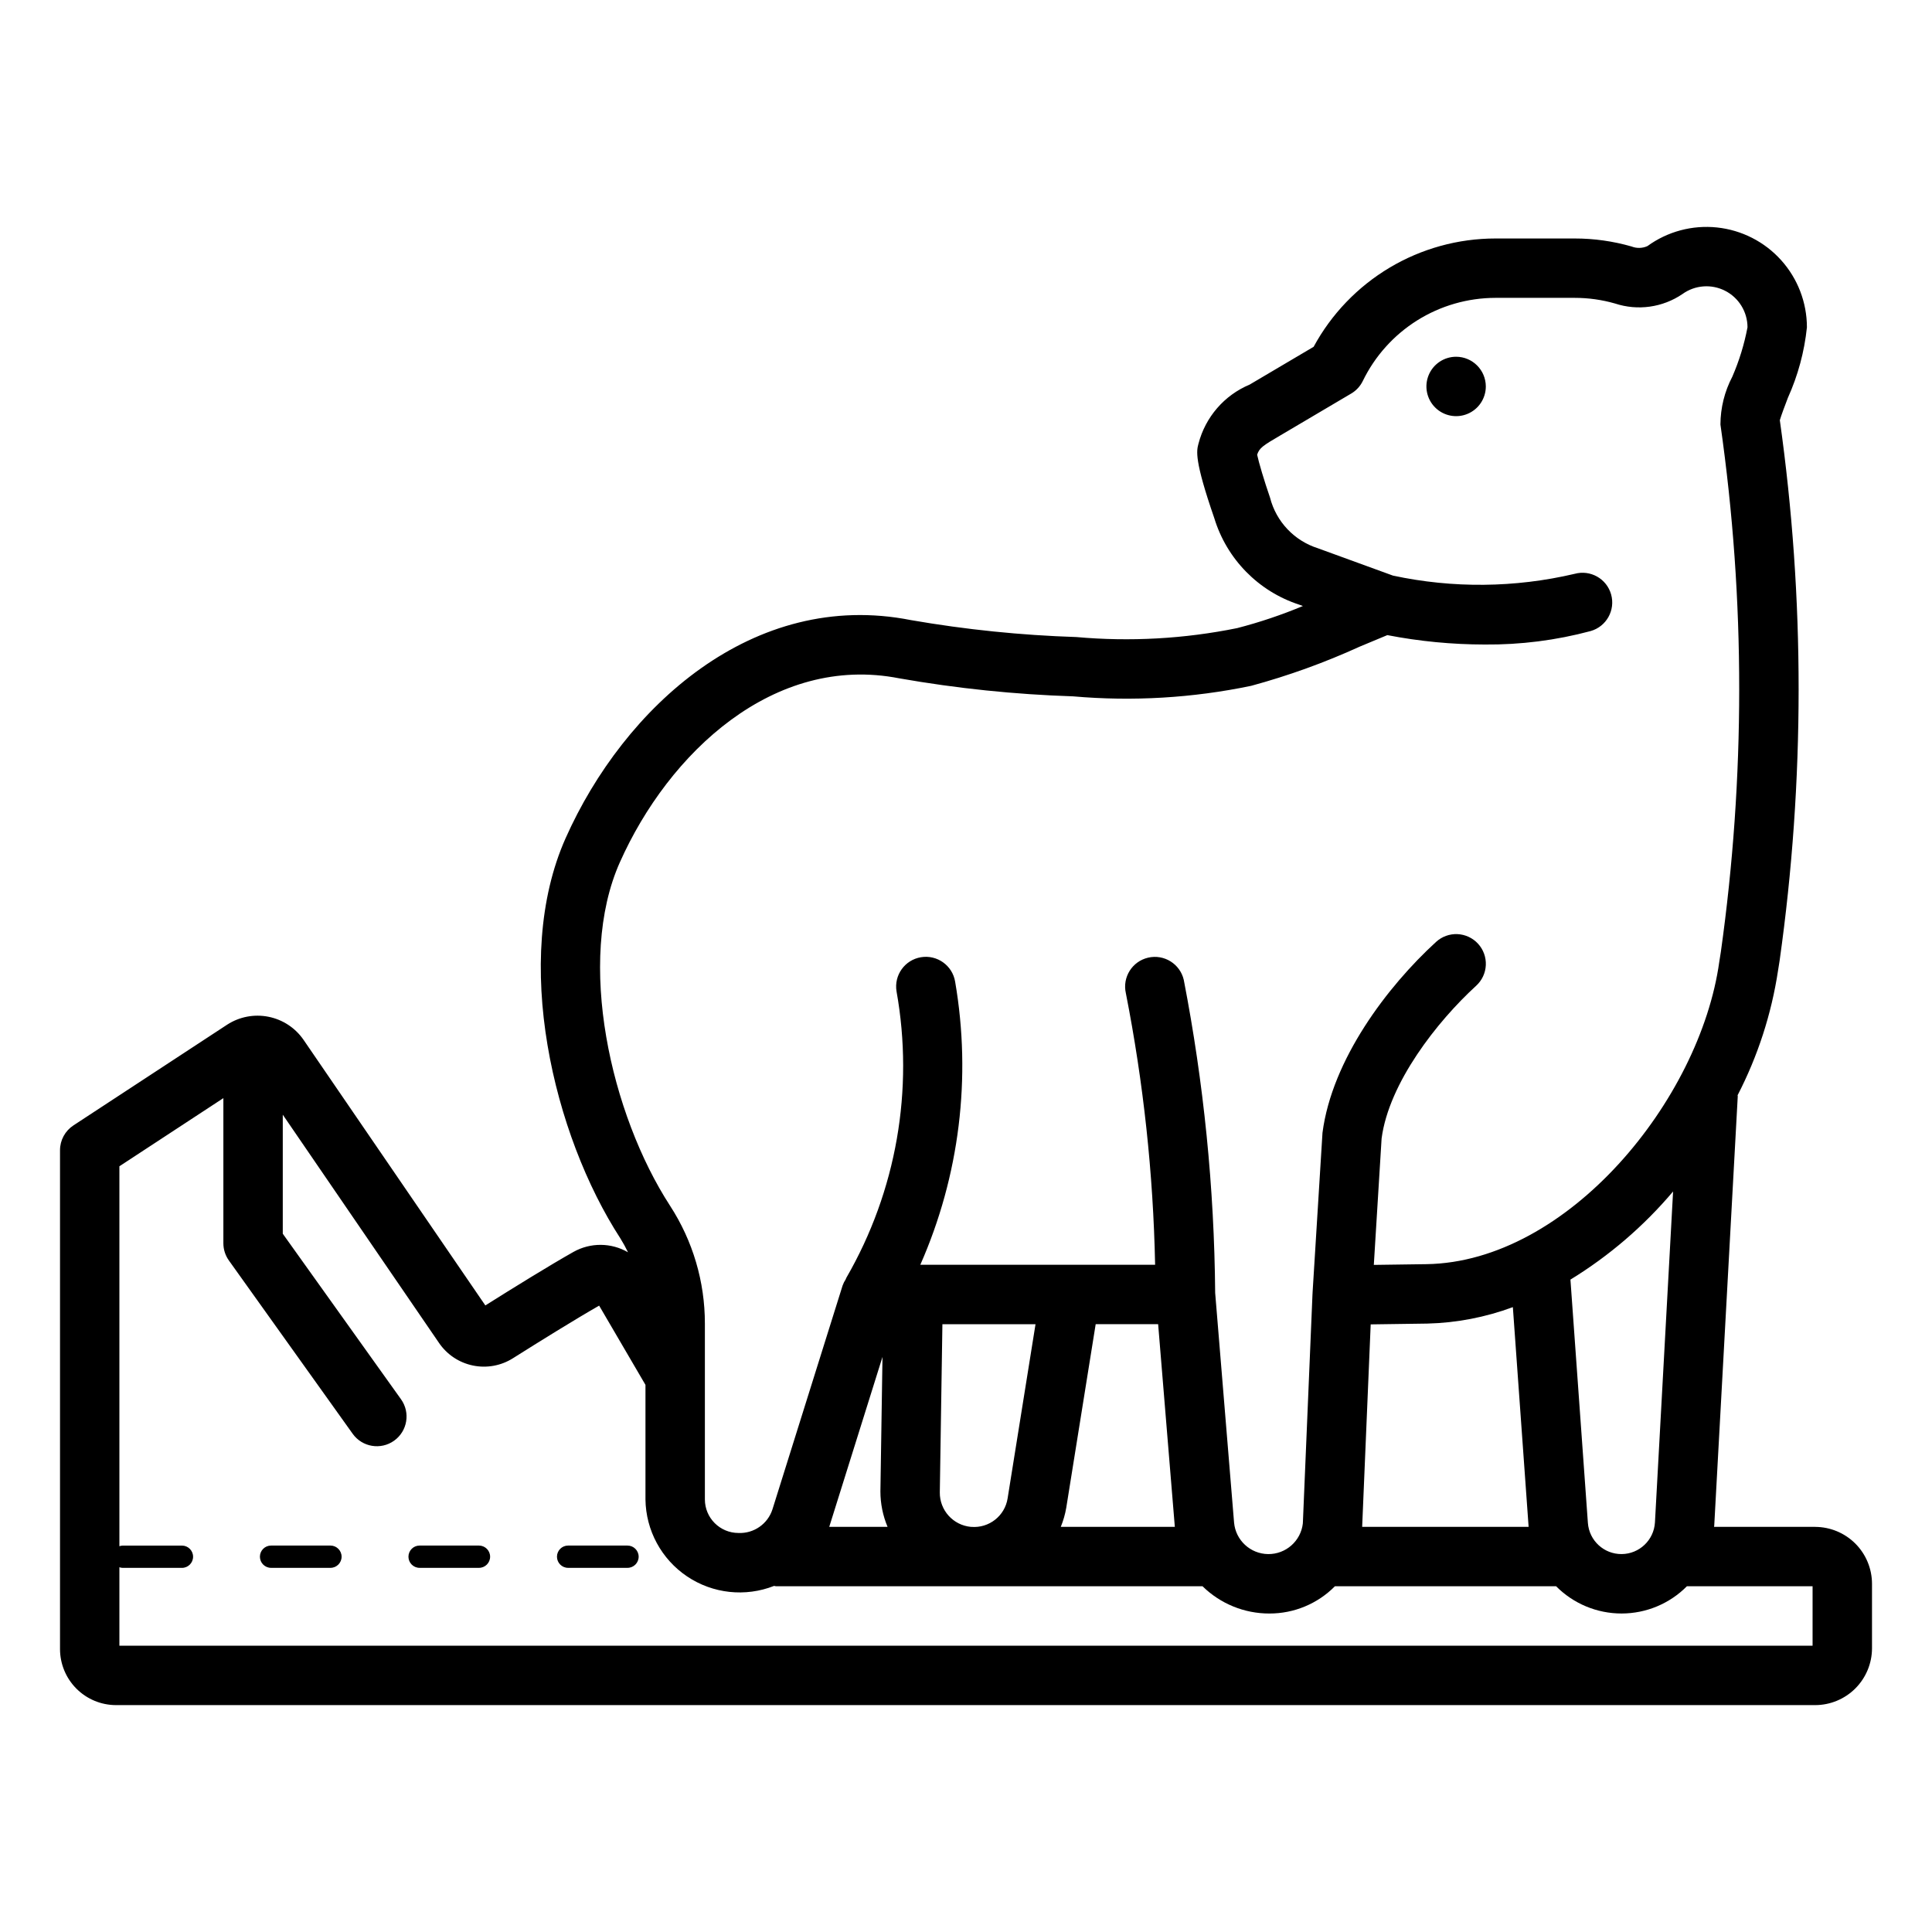 <?xml version="1.0" encoding="UTF-8"?>
<!-- Uploaded to: ICON Repo, www.svgrepo.com, Generator: ICON Repo Mixer Tools -->
<svg fill="#000000" width="800px" height="800px" version="1.1" viewBox="144 144 512 512" xmlns="http://www.w3.org/2000/svg">
 <path d="m625.02 548.63h-26.781c0.008-0.113 0.043-0.219 0.051-0.336l6.234-113.77c0.004-0.098-0.043-0.184-0.039-0.281 5.348-10.352 8.965-21.504 10.711-33.02l0.422-2.656c3.352-23.812 5.031-47.824 5.035-71.867 0.008-23.871-1.656-47.711-4.981-71.344 0.375-1.301 1.367-3.926 2.129-5.914v-0.004c2.672-5.922 4.379-12.234 5.051-18.699-0.004-6.578-2.441-12.918-6.844-17.805-4.402-4.887-10.457-7.969-16.996-8.656-6.539-0.688-13.105 1.07-18.426 4.938-1.328 0.602-2.848 0.641-4.203 0.105-4.906-1.41-9.98-2.125-15.086-2.121h-21.016c-9.867 0.008-19.547 2.68-28.023 7.731-8.473 5.055-15.43 12.297-20.133 20.973l-16.957 10.016c-6.719 2.816-11.734 8.613-13.562 15.668-0.508 1.902-1.152 4.269 4.191 19.723 3.309 10.863 11.719 19.43 22.523 22.934l0.961 0.352c-5.66 2.367-11.484 4.324-17.426 5.859-14.016 2.844-28.363 3.641-42.605 2.367-14.703-0.473-29.355-1.977-43.852-4.492-41.812-8.27-76.039 23.074-91.504 57.789-14.367 32.223-3.258 78.672 14.477 106.01v-0.004c0.75 1.211 1.438 2.461 2.059 3.742-4.461-2.586-9.953-2.625-14.449-0.105-6.273 3.535-15.969 9.535-23.363 14.188l-48.18-70.391c-2.188-3.172-5.527-5.363-9.309-6.113s-7.707 0.004-10.938 2.102l-40.73 26.691c-2.219 1.453-3.559 3.93-3.559 6.582v132.2c0.004 3.938 1.57 7.711 4.356 10.496 2.785 2.785 6.559 4.348 10.496 4.352h450.27c3.996-0.004 7.828-1.594 10.656-4.418 2.824-2.828 4.414-6.66 4.418-10.656v-17.078c-0.004-3.996-1.594-7.828-4.418-10.656-2.828-2.824-6.66-4.418-10.656-4.422zm-42.441-1.191c-0.266 4.688-4.125 8.367-8.82 8.406-4.695 0.039-8.613-3.574-8.953-8.262l-4.625-64.48v0.004c10.258-6.281 19.441-14.168 27.203-23.355zm-75.332-52.465 15.008-0.211c7.746-0.191 15.406-1.664 22.668-4.359l4.176 58.227h-44.113zm-198.98-122.45c12.922-29.004 40.797-55.305 74.078-48.754 15.219 2.672 30.605 4.266 46.047 4.769 15.781 1.383 31.676 0.441 47.18-2.789 9.859-2.676 19.48-6.152 28.773-10.391 2.441-1.035 4.879-2.051 7.312-3.047 8.512 1.652 17.164 2.484 25.836 2.492 9.469 0.082 18.902-1.117 28.047-3.57 4.172-1.188 6.594-5.527 5.422-9.703-1.172-4.176-5.504-6.613-9.684-5.457-15.812 3.711-32.25 3.871-48.133 0.465l-19.84-7.227v-0.004c-6.285-1.969-11.105-7.051-12.738-13.438-1.516-4.391-2.969-9.254-3.414-11.371 0.613-1.82 1.492-2.383 6.273-5.184l18.656-11.02h0.004c1.328-0.785 2.398-1.949 3.074-3.34 3.203-6.59 8.195-12.148 14.402-16.043 6.207-3.891 13.387-5.961 20.715-5.977h21.02-0.004c3.625-0.004 7.231 0.5 10.711 1.5 6.019 1.98 12.617 1.055 17.855-2.508 3.312-2.391 7.68-2.723 11.312-0.867 3.637 1.855 5.926 5.59 5.934 9.672-0.852 4.508-2.203 8.906-4.031 13.109-2.047 3.906-3.125 8.246-3.141 12.656l0.008 0.07c3.316 23.227 4.977 46.66 4.965 70.125-0.004 23.262-1.629 46.496-4.859 69.531l-0.422 2.672c-5.098 36.578-40.105 79.547-77.605 80.121l-13.945 0.195 2.062-33.5c1.938-14.727 14.707-31.008 25.062-40.48l-0.004 0.004c1.543-1.41 2.465-3.371 2.562-5.461 0.094-2.086-0.645-4.129-2.055-5.668-1.41-1.543-3.379-2.461-5.465-2.555-2.09-0.09-4.129 0.652-5.668 2.066-12.898 11.797-27.566 31.137-30.098 50.582l-2.637 42.512 0.012 0.078-0.02 0.078-2.559 60.836v0.004c-0.523 4.676-4.504 8.191-9.207 8.141-4.703-0.055-8.602-3.664-9.02-8.348l-5.008-60.867c-0.238-27.852-3.023-55.625-8.324-82.969-0.988-4.227-5.211-6.856-9.441-5.875-4.231 0.98-6.871 5.195-5.902 9.43 4.664 23.715 7.258 47.789 7.75 71.953h-62.223c10.387-23.555 13.598-49.648 9.227-75.016-0.707-4.285-4.758-7.191-9.047-6.484-4.289 0.707-7.191 4.758-6.484 9.047 4.668 26.066-0.039 52.945-13.285 75.879-0.09 0.133-0.098 0.289-0.18 0.426-0.344 0.52-0.625 1.082-0.832 1.668l-18.59 59.32c-1.258 3.867-4.941 6.418-9 6.242-4.914-0.004-8.898-3.984-8.902-8.898v-46.613c0.008-11.07-3.195-21.902-9.219-31.191-15.707-24.199-24.977-64.867-13.316-91.031zm93.117 176.11h-0.102c-4.703-0.441-8.281-4.418-8.223-9.141l0.688-44.57h24.676l-7.394 46.145v0.004c-0.73 4.66-4.941 7.961-9.641 7.562zm-23.516-45.035-0.551 35.648c0.004 3.223 0.648 6.414 1.898 9.387h-15.457zm48.703 39.957 7.797-48.633h16.551l4.422 53.707-30.223 0.004c0.668-1.633 1.156-3.336 1.453-5.078zm197.78 36.566h-448.71v-20.789c0.27 0.098 0.547 0.152 0.832 0.168h15.742c1.633 0 2.953-1.324 2.953-2.953s-1.32-2.953-2.953-2.953h-15.742c-0.285 0.016-0.562 0.074-0.832 0.168v-100.69l27.555-18.059v38.461c0 1.641 0.512 3.238 1.469 4.574l32.801 45.918c2.527 3.535 7.441 4.356 10.977 1.828 3.539-2.527 4.359-7.441 1.832-10.977l-31.336-43.867v-31.547l41.383 60.453c2.102 3.102 5.332 5.258 9 6.016 3.668 0.762 7.488 0.062 10.648-1.949 6.996-4.414 16.48-10.305 22.809-13.922l12.277 21v30.363c0.105 8.203 4.231 15.828 11.035 20.402 6.809 4.574 15.426 5.512 23.059 2.508 0.176 0.012 0.328 0.102 0.508 0.102h113.03c4.731 4.644 11.098 7.238 17.723 7.219 6.516 0.016 12.766-2.586 17.352-7.219h58.633-0.004c4.586 4.621 10.82 7.215 17.328 7.215 6.504 0 12.738-2.594 17.324-7.215h33.309zm-86.594-333.71c0 3.184-1.918 6.055-4.859 7.273-2.941 1.219-6.328 0.543-8.578-1.707-2.25-2.254-2.926-5.637-1.707-8.578s4.09-4.859 7.273-4.859c4.344 0.012 7.859 3.527 7.871 7.871zm-303.23 310.13c0 1.629-1.32 2.953-2.949 2.953h-15.746c-1.629 0-2.953-1.324-2.953-2.953s1.324-2.953 2.953-2.953h15.746c1.629 0.004 2.949 1.324 2.949 2.953zm39.359 0c0 1.629-1.32 2.953-2.949 2.953h-15.746c-1.629 0-2.949-1.324-2.949-2.953s1.32-2.953 2.949-2.953h15.746c1.629 0.004 2.949 1.324 2.949 2.953zm39.359 0h0.004c0 1.629-1.324 2.953-2.953 2.953h-15.746c-1.629 0-2.949-1.324-2.949-2.953s1.32-2.953 2.949-2.953h15.746c1.629 0.004 2.953 1.324 2.953 2.953z"/>
</svg>